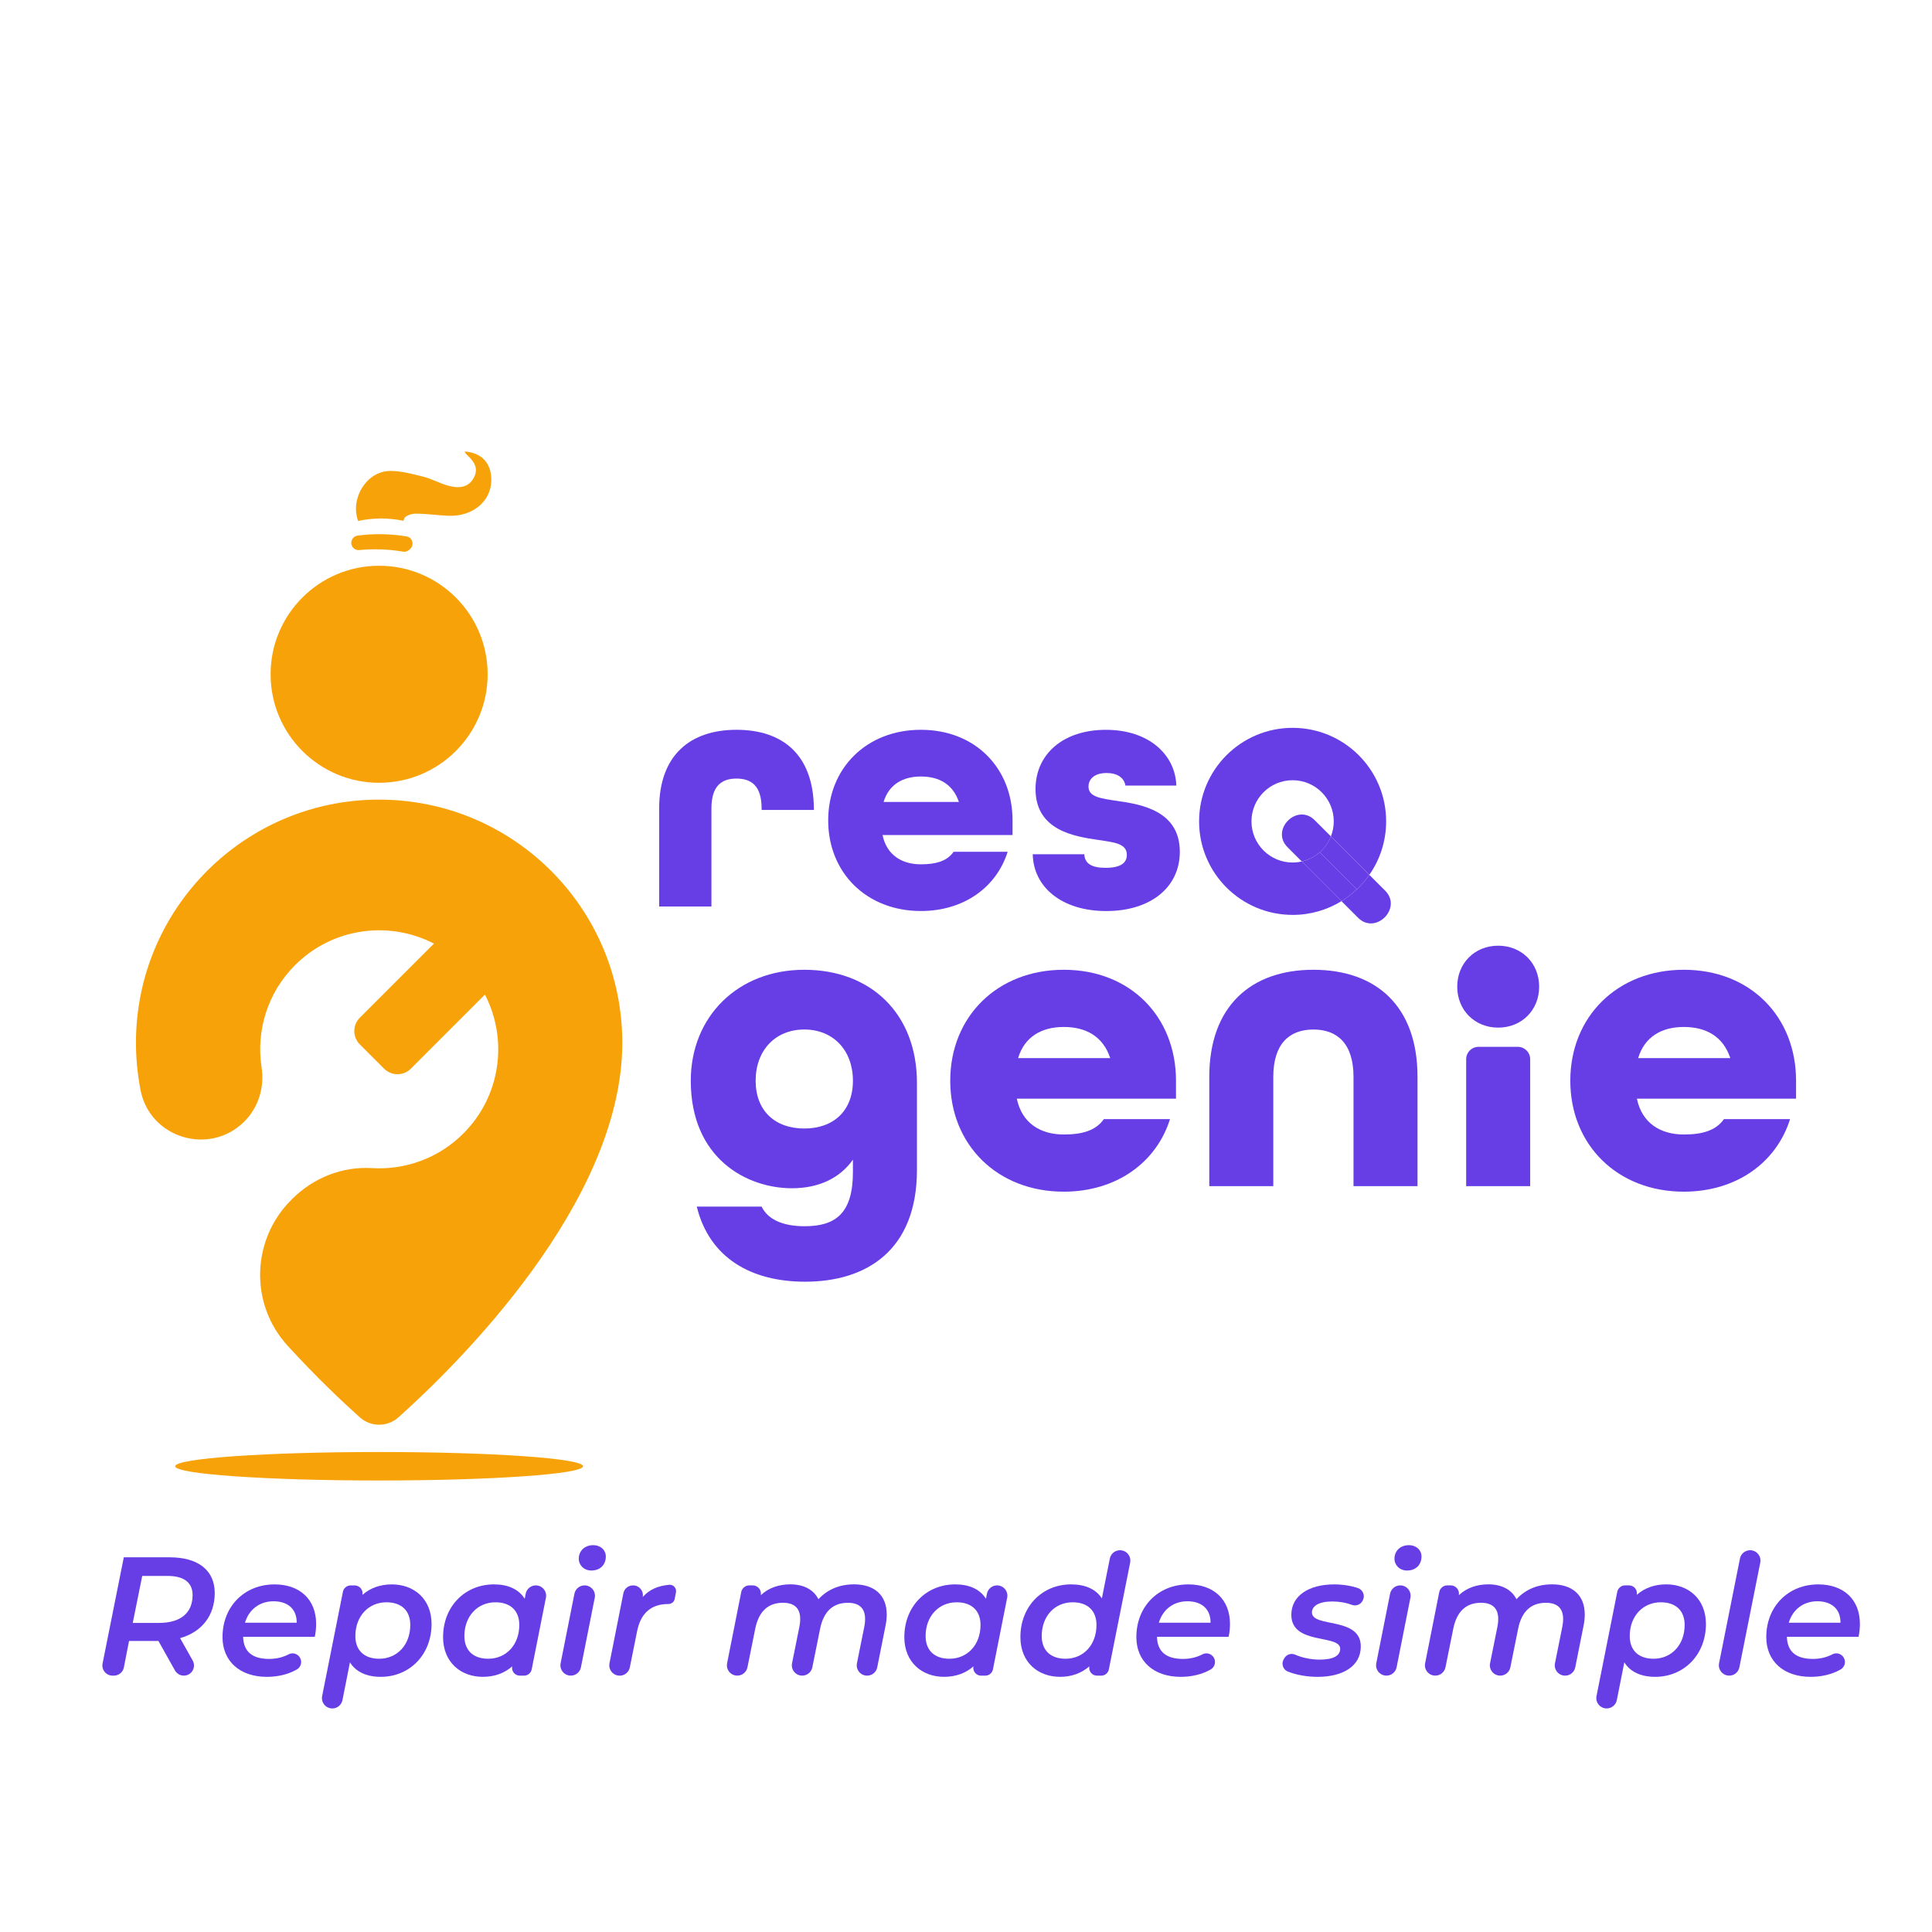 <svg id="Layer_1" data-name="Layer 1" xmlns="http://www.w3.org/2000/svg" viewBox="0 0 1080 1080">
  <defs>
    <style>
      .cls-1 {
        fill: #f7a209;
      }

      .cls-2 {
        fill: #673de6;
      }
    </style>
  </defs>
  <g>
    <path class="cls-2" d="M449.6,542.11c-37.21,0-63.45,26.24-63.45,62.02,0,43.65,31.49,60.11,56.53,60.11,14.79,0,26.72-5.48,34.11-15.98v6.92c0,22.9-9.54,30.29-26.95,30.29-11.93,0-20.51-3.58-24.09-10.97h-36.26c7.16,28.86,30.53,41.98,60.59,41.98,34.11,0,62.5-17.41,62.5-62.5v-48.66c0-38.64-25.76-63.21-62.97-63.21ZM449.6,630.85c-16.22,0-27.19-9.78-27.19-26.72s10.97-28.63,27.19-28.63,27.19,11.69,27.19,28.63-10.97,26.72-27.19,26.72Z"></path>
    <path class="cls-2" d="M594.64,542.11c-37.21,0-63.45,26.24-63.45,62.02s26.24,62.02,63.45,62.02c29.34,0,51.76-16.22,59.4-40.55h-36.97c-4.53,6.44-12.17,8.59-22.42,8.59-12.88,0-23.38-6.2-26.24-20.04h88.98v-10.02c0-35.78-25.52-62.02-62.74-62.02ZM569.12,591.49c3.58-11.93,13.12-17.41,25.52-17.41s21.95,5.25,26,17.41h-51.53Z"></path>
    <path class="cls-2" d="M734.2,542.11c-34.83,0-58.2,20.28-58.2,59.88v61.07h35.78v-61.07c0-18.61,9.07-26.48,22.42-26.48s22.42,7.87,22.42,26.48v61.07h35.78v-61.07c0-39.84-23.38-59.88-58.21-59.88Z"></path>
    <path class="cls-2" d="M837.5,528.65c-13.12,0-22.9,9.78-22.9,22.9s9.78,22.9,22.9,22.9,22.9-9.78,22.9-22.9-9.78-22.9-22.9-22.9Z"></path>
    <path class="cls-2" d="M848.48,585.19h-21.97c-3.81,0-6.91,3.09-6.91,6.91v70.96h35.78v-70.96c0-3.81-3.09-6.91-6.91-6.91Z"></path>
    <path class="cls-2" d="M941.26,542.11c-37.21,0-63.45,26.24-63.45,62.02s26.24,62.02,63.45,62.02c29.34,0,51.76-16.22,59.4-40.55h-36.97c-4.53,6.44-12.17,8.59-22.42,8.59-12.88,0-23.38-6.2-26.24-20.04h88.98v-10.02c0-35.78-25.52-62.02-62.74-62.02ZM915.74,591.49c3.58-11.93,13.12-17.41,25.52-17.41s21.95,5.25,26,17.41h-51.53Z"></path>
    <path class="cls-2" d="M397.69,451.99c0-12.86,5.85-16.76,14.03-16.76s14.03,3.9,14.03,16.76v.78h29.22v-.58c-.19-30.39-17.53-44.23-43.25-44.23s-43.25,14.03-43.25,44.03v54.75h29.22v-54.75Z"></path>
    <path class="cls-2" d="M563.29,476.15h-30.2c-3.7,5.26-9.94,7.01-18.31,7.01-10.52,0-19.09-5.07-21.43-16.37h72.67v-8.18c0-29.22-20.85-50.65-51.24-50.65s-51.82,21.43-51.82,50.65,21.43,50.65,51.82,50.65c23.96,0,42.28-13.25,48.51-33.12ZM514.78,434.07c10.13,0,17.92,4.29,21.24,14.22h-42.08c2.92-9.74,10.72-14.22,20.85-14.22Z"></path>
    <path class="cls-2" d="M624.46,447.71c-8.96-1.36-15.98-2.14-15.98-7.99,0-3.9,2.92-7.6,10.13-7.6,5.85,0,9.74,2.53,10.52,7.02h28.45c-.59-17.34-15.39-31.17-39.36-31.17s-39.35,13.64-39.35,33.12c0,23.18,21.82,26.5,35.07,28.44,8.96,1.36,15.97,1.95,15.97,8.38,0,4.09-2.92,7.21-11.88,7.21-7.99,0-11.69-2.53-11.89-7.6h-28.83c.39,18.51,16.37,31.76,41.11,31.76s41.11-13.25,41.11-33.12c0-22.8-21.24-26.5-35.07-28.45Z"></path>
    <path class="cls-2" d="M722.58,511.44c10.01,0,19.36-2.82,27.31-7.7-7.39-7.39-14.79-14.79-22.18-22.18-1.65.38-3.36.59-5.13.59-12.7,0-23-10.3-23-23s10.3-23,23-23,23,10.3,23,23c0,2.96-.58,5.79-1.6,8.39,7.16,7.16,14.33,14.33,21.49,21.49,5.91-8.47,9.39-18.77,9.39-29.88,0-28.87-23.41-52.28-52.28-52.28s-52.28,23.41-52.28,52.28,23.41,52.28,52.28,52.28Z"></path>
    <path class="cls-2" d="M758.46,497.17l8.3,8.3-8.3-8.3c-2.62,2.47-5.48,4.68-8.57,6.58,3.1,3.1,6.2,6.2,9.29,9.29,9.76,9.76,24.9-5.38,15.14-15.14-2.95-2.95-5.9-5.9-8.85-8.85-2.06,2.95-4.41,5.67-7.01,8.13Z"></path>
    <path class="cls-2" d="M727.32,466.03l10.41,10.41c2.74-2.4,4.9-5.44,6.25-8.89-3.03-3.03-6.06-6.06-9.09-9.09-9.76-9.76-24.9,5.38-15.14,15.14,2.65,2.65,5.31,5.31,7.96,7.96,3.78-.86,7.2-2.65,10.02-5.13l-10.41-10.41Z"></path>
    <path class="cls-2" d="M737.72,476.44l20.73,20.73c2.61-2.46,4.96-5.18,7.01-8.13-7.16-7.16-14.33-14.33-21.49-21.49-1.35,3.45-3.51,6.49-6.25,8.89Z"></path>
    <path class="cls-2" d="M737.72,476.44c-2.82,2.47-6.24,4.26-10.02,5.13,7.39,7.39,14.79,14.79,22.18,22.18,3.08-1.89,5.95-4.1,8.57-6.58l-20.73-20.73Z"></path>
    <circle class="cls-1" cx="211.93" cy="376.92" r="60.66"></circle>
    <path class="cls-1" d="M225.51,291.15c.17-.41.32-.83.45-1.28.42-1.45,4.12-2.75,6.3-2.74,6.02.02,12.03.9,18.05,1.19,14.97.73,25.76-9.46,24.18-22.69-.94-7.89-6.22-12.68-14.79-13.23.37.59.57,1.16.97,1.52,3.92,3.56,7.16,7.56,4.25,13.05-3.09,5.83-8.68,6.09-14.19,4.59-4.79-1.3-9.25-3.84-14.06-5.06-6.17-1.56-12.54-3.32-18.81-3.23-9.08.13-16.5,7.69-18.43,16.84-.8,3.8-.5,7.67.75,11.11,8.41-1.83,17.04-1.82,25.31-.09Z"></path>
    <path class="cls-1" d="M196.91,305.48c.8,1.39,2.33,2.16,3.92,2.01,8.21-.79,16.45-.48,24.49.88,1.21.21,2.44-.15,3.37-.96.21-.18.41-.37.62-.56,2.44-2.33,1.26-6.44-2.07-6.99-8.97-1.48-18.17-1.65-27.31-.45-2.84.38-4.48,3.51-3.06,5.99.01.02.03.05.04.07Z"></path>
    <ellipse class="cls-1" cx="211.93" cy="819.64" rx="113.99" ry="7.96"></ellipse>
    <path class="cls-1" d="M211.93,446.99c-75.08,0-135.93,60.86-135.93,135.93,0,8.73.88,17.46,2.5,26.16,5.06,27.12,38.63,37.32,58.14,17.81h0c7.92-7.92,11.27-19.16,9.58-30.22-3.09-20.22,3.14-41.58,18.71-57.14,21.02-21.02,52.59-25.03,77.65-12.05l-41.42,41.42c-4.13,4.13-4.13,10.81,0,14.94l13.56,13.56c4.13,4.13,10.81,4.13,14.94,0l41.42-41.42c12.98,25.06,8.97,56.64-12.05,77.65-14.04,14.04-32.78,20.48-51.15,19.35-16.58-1.02-32.75,5.47-44.5,17.22l-.66.66c-22.24,22.24-23.2,58.1-2,81.34,16.14,17.7,30.93,31.61,40.43,40.11,6.14,5.49,15.43,5.49,21.57,0,32.16-28.77,125.15-119.74,125.15-209.38,0-75.08-60.86-135.93-135.93-135.93Z"></path>
  </g>
  <g>
    <path class="cls-2" d="M100.67,915.72l7.04,12.51c2.13,3.78-.6,8.46-4.95,8.46h0c-2.05,0-3.95-1.11-4.95-2.9l-9.24-16.47h-16.44l-2.88,14.78c-.52,2.67-2.86,4.59-5.57,4.59h-.77c-3.58,0-6.27-3.28-5.57-6.79l11.87-59.35h25.7c15.97,0,25.13,7.37,25.13,19.94s-7.18,21.83-19.37,25.23ZM107.66,891.63c0-7.18-5.1-10.68-14.08-10.68h-14.08l-5.29,26.27h14.65c11.9,0,18.8-5.39,18.8-15.59Z"></path>
    <path class="cls-2" d="M175.97,914.97h-40.06c.19,8.03,4.82,12.38,14.55,12.38,3.99,0,7.75-.91,10.85-2.56,2.25-1.2,5.04-.39,6.35,1.8h0c1.37,2.29.63,5.29-1.69,6.63-4.83,2.79-10.76,4.15-16.74,4.15-15.21,0-24.85-8.79-24.85-22.2,0-17.1,12.19-29.48,29.1-29.48,13.98,0,23.24,8.31,23.24,22.11,0,2.55-.28,5.01-.76,7.18ZM136.95,907.12h28.91c.09-7.75-5.1-12-12.94-12s-13.79,4.63-15.97,12Z"></path>
    <path class="cls-2" d="M241.25,907.79c0,17.2-12.28,29.57-28.34,29.57-7.94,0-13.98-2.74-17.29-8.12l-4.18,21.13c-.54,2.71-2.91,4.67-5.68,4.67h0c-3.65,0-6.39-3.34-5.68-6.92l11.61-58.29c.41-2.08,2.23-3.57,4.35-3.57h2.21c2.79,0,4.89,2.55,4.35,5.29h0c4.25-3.78,9.83-5.86,16.44-5.86,12.38,0,22.2,8.12,22.2,22.11ZM229.35,908.35c0-7.84-4.82-12.66-13.32-12.66-10.01,0-17.38,7.75-17.38,18.9,0,7.84,4.82,12.66,13.32,12.66,10.02,0,17.38-7.75,17.38-18.9Z"></path>
    <path class="cls-2" d="M305.17,893.14l-7.95,40.06c-.4,2.03-2.19,3.5-4.26,3.5h-2.38c-2.74,0-4.8-2.51-4.26-5.2h0c-4.25,3.78-9.83,5.86-16.44,5.86-12.38,0-22.2-8.22-22.2-22.2,0-17.2,12.28-29.48,28.44-29.48,7.84,0,13.79,2.65,17.2,8.03l.53-2.77c.52-2.72,2.9-4.7,5.67-4.7h0c3.64,0,6.37,3.33,5.66,6.9ZM290.29,908.35c0-7.84-4.82-12.66-13.32-12.66-10.02,0-17.38,7.75-17.38,18.9,0,7.84,4.82,12.66,13.32,12.66,10.02,0,17.38-7.75,17.38-18.9Z"></path>
    <path class="cls-2" d="M326.79,886.24h0c3.65,0,6.39,3.34,5.68,6.92l-7.72,38.87c-.54,2.71-2.92,4.66-5.68,4.66h0c-3.65,0-6.39-3.34-5.68-6.92l7.72-38.87c.54-2.71,2.92-4.66,5.68-4.66ZM323.54,871.32c0-4.25,3.21-7.56,8.03-7.56,4.25,0,7.09,2.83,7.09,6.33,0,4.63-3.21,7.84-8.03,7.84-4.25,0-7.09-3.02-7.09-6.61Z"></path>
    <path class="cls-2" d="M377.87,890.11l-.71,3.69c-.32,1.67-1.8,2.85-3.5,2.85-.01,0-.02,0-.03,0-9.26,0-15.4,4.72-17.48,15.21l-4.07,20.2c-.55,2.71-2.92,4.65-5.68,4.65h0c-3.66,0-6.4-3.34-5.69-6.93l7.77-39.15c.51-2.55,2.74-4.38,5.33-4.38h.13c3.44,0,6.01,3.15,5.33,6.52h0c3.73-4.27,8.57-6.26,14.76-6.87,2.37-.23,4.29,1.88,3.84,4.21Z"></path>
    <path class="cls-2" d="M495.69,902.5c0,1.89-.19,3.97-.66,6.24l-4.65,23.31c-.54,2.71-2.91,4.65-5.67,4.65h0c-3.65,0-6.39-3.34-5.67-6.93l4.18-20.76c.28-1.42.38-2.74.38-3.97,0-5.86-3.12-9.07-9.64-9.07-8.13,0-13.51,4.63-15.5,14.46l-4.36,21.62c-.54,2.7-2.92,4.64-5.67,4.64h0c-3.65,0-6.39-3.34-5.67-6.93l4.18-20.76c.28-1.42.38-2.74.38-3.97,0-5.86-3.12-9.07-9.64-9.07-8.13,0-13.51,4.63-15.5,14.55l-4.35,21.53c-.55,2.7-2.92,4.64-5.67,4.64h-.03c-3.65,0-6.38-3.33-5.67-6.91l7.9-39.82c.43-2.16,2.33-3.72,4.53-3.72h1.87c2.9,0,5.08,2.63,4.54,5.48h0c4.44-4.16,10.2-6.05,16.53-6.05,7.27,0,12.94,2.83,15.68,8.31,5.1-5.48,11.81-8.31,19.94-8.31,11.15,0,18.24,5.86,18.24,16.82Z"></path>
    <path class="cls-2" d="M563.01,893.14l-7.95,40.06c-.4,2.03-2.19,3.5-4.26,3.5h-2.38c-2.74,0-4.8-2.51-4.26-5.2h0c-4.25,3.78-9.83,5.86-16.44,5.86-12.38,0-22.2-8.22-22.2-22.2,0-17.2,12.28-29.48,28.44-29.48,7.84,0,13.79,2.65,17.2,8.03l.53-2.77c.52-2.72,2.9-4.7,5.67-4.7h0c3.64,0,6.37,3.33,5.66,6.9ZM548.12,908.35c0-7.84-4.82-12.66-13.32-12.66-10.02,0-17.38,7.75-17.38,18.9,0,7.84,4.82,12.66,13.32,12.66,10.02,0,17.38-7.75,17.38-18.9Z"></path>
    <path class="cls-2" d="M631.77,873.52l-11.91,59.69c-.41,2.03-2.19,3.49-4.26,3.49h-2.38c-2.74,0-4.8-2.51-4.26-5.2h0c-4.25,3.68-9.73,5.86-16.35,5.86-12.47,0-22.2-8.22-22.2-22.2,0-17.2,12.19-29.48,28.34-29.48,7.84,0,13.89,2.65,17.2,7.84l4.45-22.27c.54-2.71,2.92-4.66,5.68-4.66h0c3.65,0,6.4,3.34,5.68,6.93ZM612.94,908.35c0-7.84-4.82-12.66-13.32-12.66-10.02,0-17.29,7.75-17.29,18.9,0,7.84,4.82,12.66,13.32,12.66,10.02,0,17.29-7.75,17.29-18.9Z"></path>
    <path class="cls-2" d="M686.82,914.97h-40.06c.19,8.03,4.82,12.38,14.55,12.38,3.99,0,7.75-.91,10.85-2.56,2.25-1.2,5.04-.39,6.35,1.8h0c1.37,2.29.63,5.29-1.69,6.63-4.83,2.79-10.76,4.15-16.74,4.15-15.21,0-24.85-8.79-24.85-22.2,0-17.1,12.19-29.48,29.1-29.48,13.98,0,23.24,8.31,23.24,22.11,0,2.55-.28,5.01-.76,7.18ZM647.8,907.12h28.91c.09-7.75-5.1-12-12.94-12s-13.79,4.63-15.97,12Z"></path>
    <path class="cls-2" d="M717.54,927.67l.32-.59c1.19-2.19,3.85-3.13,6.12-2.12,3.9,1.71,8.85,2.78,13.76,2.78,7.75,0,11.43-2.27,11.43-6.05,0-8.31-27.31-1.89-27.31-18.99,0-10.58,9.64-17.01,24-17.01,4.59,0,9.32.73,13.21,2.05,2.75.93,4.1,4.03,2.84,6.65l-.16.33c-1.1,2.29-3.77,3.28-6.14,2.38-3.53-1.34-7.38-1.87-10.89-1.87-7.65,0-11.34,2.65-11.34,6.14,0,8.69,27.31,2.17,27.31,18.99,0,11.05-10.01,17.01-24.19,17.01-6.2,0-12.17-1.18-16.61-2.97-2.64-1.06-3.72-4.23-2.37-6.73Z"></path>
    <path class="cls-2" d="M782.75,886.24h0c3.65,0,6.39,3.34,5.68,6.92l-7.72,38.87c-.54,2.71-2.92,4.66-5.68,4.66h0c-3.65,0-6.39-3.34-5.68-6.92l7.72-38.87c.54-2.71,2.92-4.66,5.68-4.66ZM779.51,871.32c0-4.25,3.21-7.56,8.03-7.56,4.25,0,7.09,2.83,7.09,6.33,0,4.63-3.21,7.84-8.03,7.84-4.25,0-7.09-3.02-7.09-6.61Z"></path>
    <path class="cls-2" d="M885.89,902.5c0,1.89-.19,3.97-.66,6.24l-4.65,23.31c-.54,2.71-2.91,4.65-5.67,4.65h0c-3.65,0-6.39-3.34-5.67-6.93l4.18-20.76c.28-1.42.38-2.74.38-3.97,0-5.86-3.12-9.07-9.64-9.07-8.13,0-13.51,4.63-15.5,14.46l-4.36,21.62c-.54,2.7-2.92,4.64-5.67,4.64h0c-3.65,0-6.39-3.34-5.67-6.93l4.18-20.76c.28-1.42.38-2.74.38-3.97,0-5.86-3.12-9.07-9.64-9.07-8.13,0-13.51,4.63-15.5,14.55l-4.35,21.53c-.55,2.7-2.92,4.64-5.67,4.64h-.03c-3.65,0-6.38-3.33-5.67-6.91l7.9-39.82c.43-2.16,2.33-3.72,4.53-3.72h1.87c2.9,0,5.08,2.63,4.54,5.48h0c4.44-4.16,10.2-6.05,16.53-6.05,7.28,0,12.94,2.83,15.68,8.31,5.1-5.48,11.81-8.31,19.94-8.31,11.15,0,18.24,5.86,18.24,16.82Z"></path>
    <path class="cls-2" d="M953.63,907.79c0,17.2-12.28,29.57-28.34,29.57-7.94,0-13.98-2.74-17.29-8.12l-4.18,21.13c-.54,2.71-2.91,4.66-5.68,4.66h0c-3.65,0-6.39-3.34-5.68-6.92l11.61-58.3c.41-2.07,2.23-3.57,4.35-3.57h2.21c2.79,0,4.89,2.55,4.35,5.29h0c4.25-3.78,9.83-5.86,16.44-5.86,12.38,0,22.2,8.12,22.2,22.11ZM941.73,908.35c0-7.84-4.82-12.66-13.32-12.66-10.02,0-17.38,7.75-17.38,18.9,0,7.84,4.82,12.66,13.32,12.66,10.01,0,17.38-7.75,17.38-18.9Z"></path>
    <path class="cls-2" d="M978.32,866.59h0c3.65,0,6.39,3.34,5.68,6.92l-11.67,58.52c-.54,2.71-2.92,4.66-5.68,4.66h0c-3.65,0-6.39-3.34-5.68-6.92l11.67-58.52c.54-2.71,2.92-4.66,5.68-4.66Z"></path>
    <path class="cls-2" d="M1038.95,914.97h-40.06c.19,8.03,4.82,12.38,14.55,12.38,3.99,0,7.75-.91,10.85-2.56,2.25-1.2,5.04-.39,6.35,1.8h0c1.37,2.29.63,5.29-1.69,6.63-4.83,2.79-10.76,4.15-16.74,4.15-15.21,0-24.85-8.79-24.85-22.2,0-17.1,12.19-29.48,29.1-29.48,13.98,0,23.24,8.31,23.24,22.11,0,2.55-.28,5.01-.76,7.18ZM999.93,907.12h28.91c.09-7.75-5.1-12-12.94-12s-13.79,4.63-15.97,12Z"></path>
  </g>
</svg>